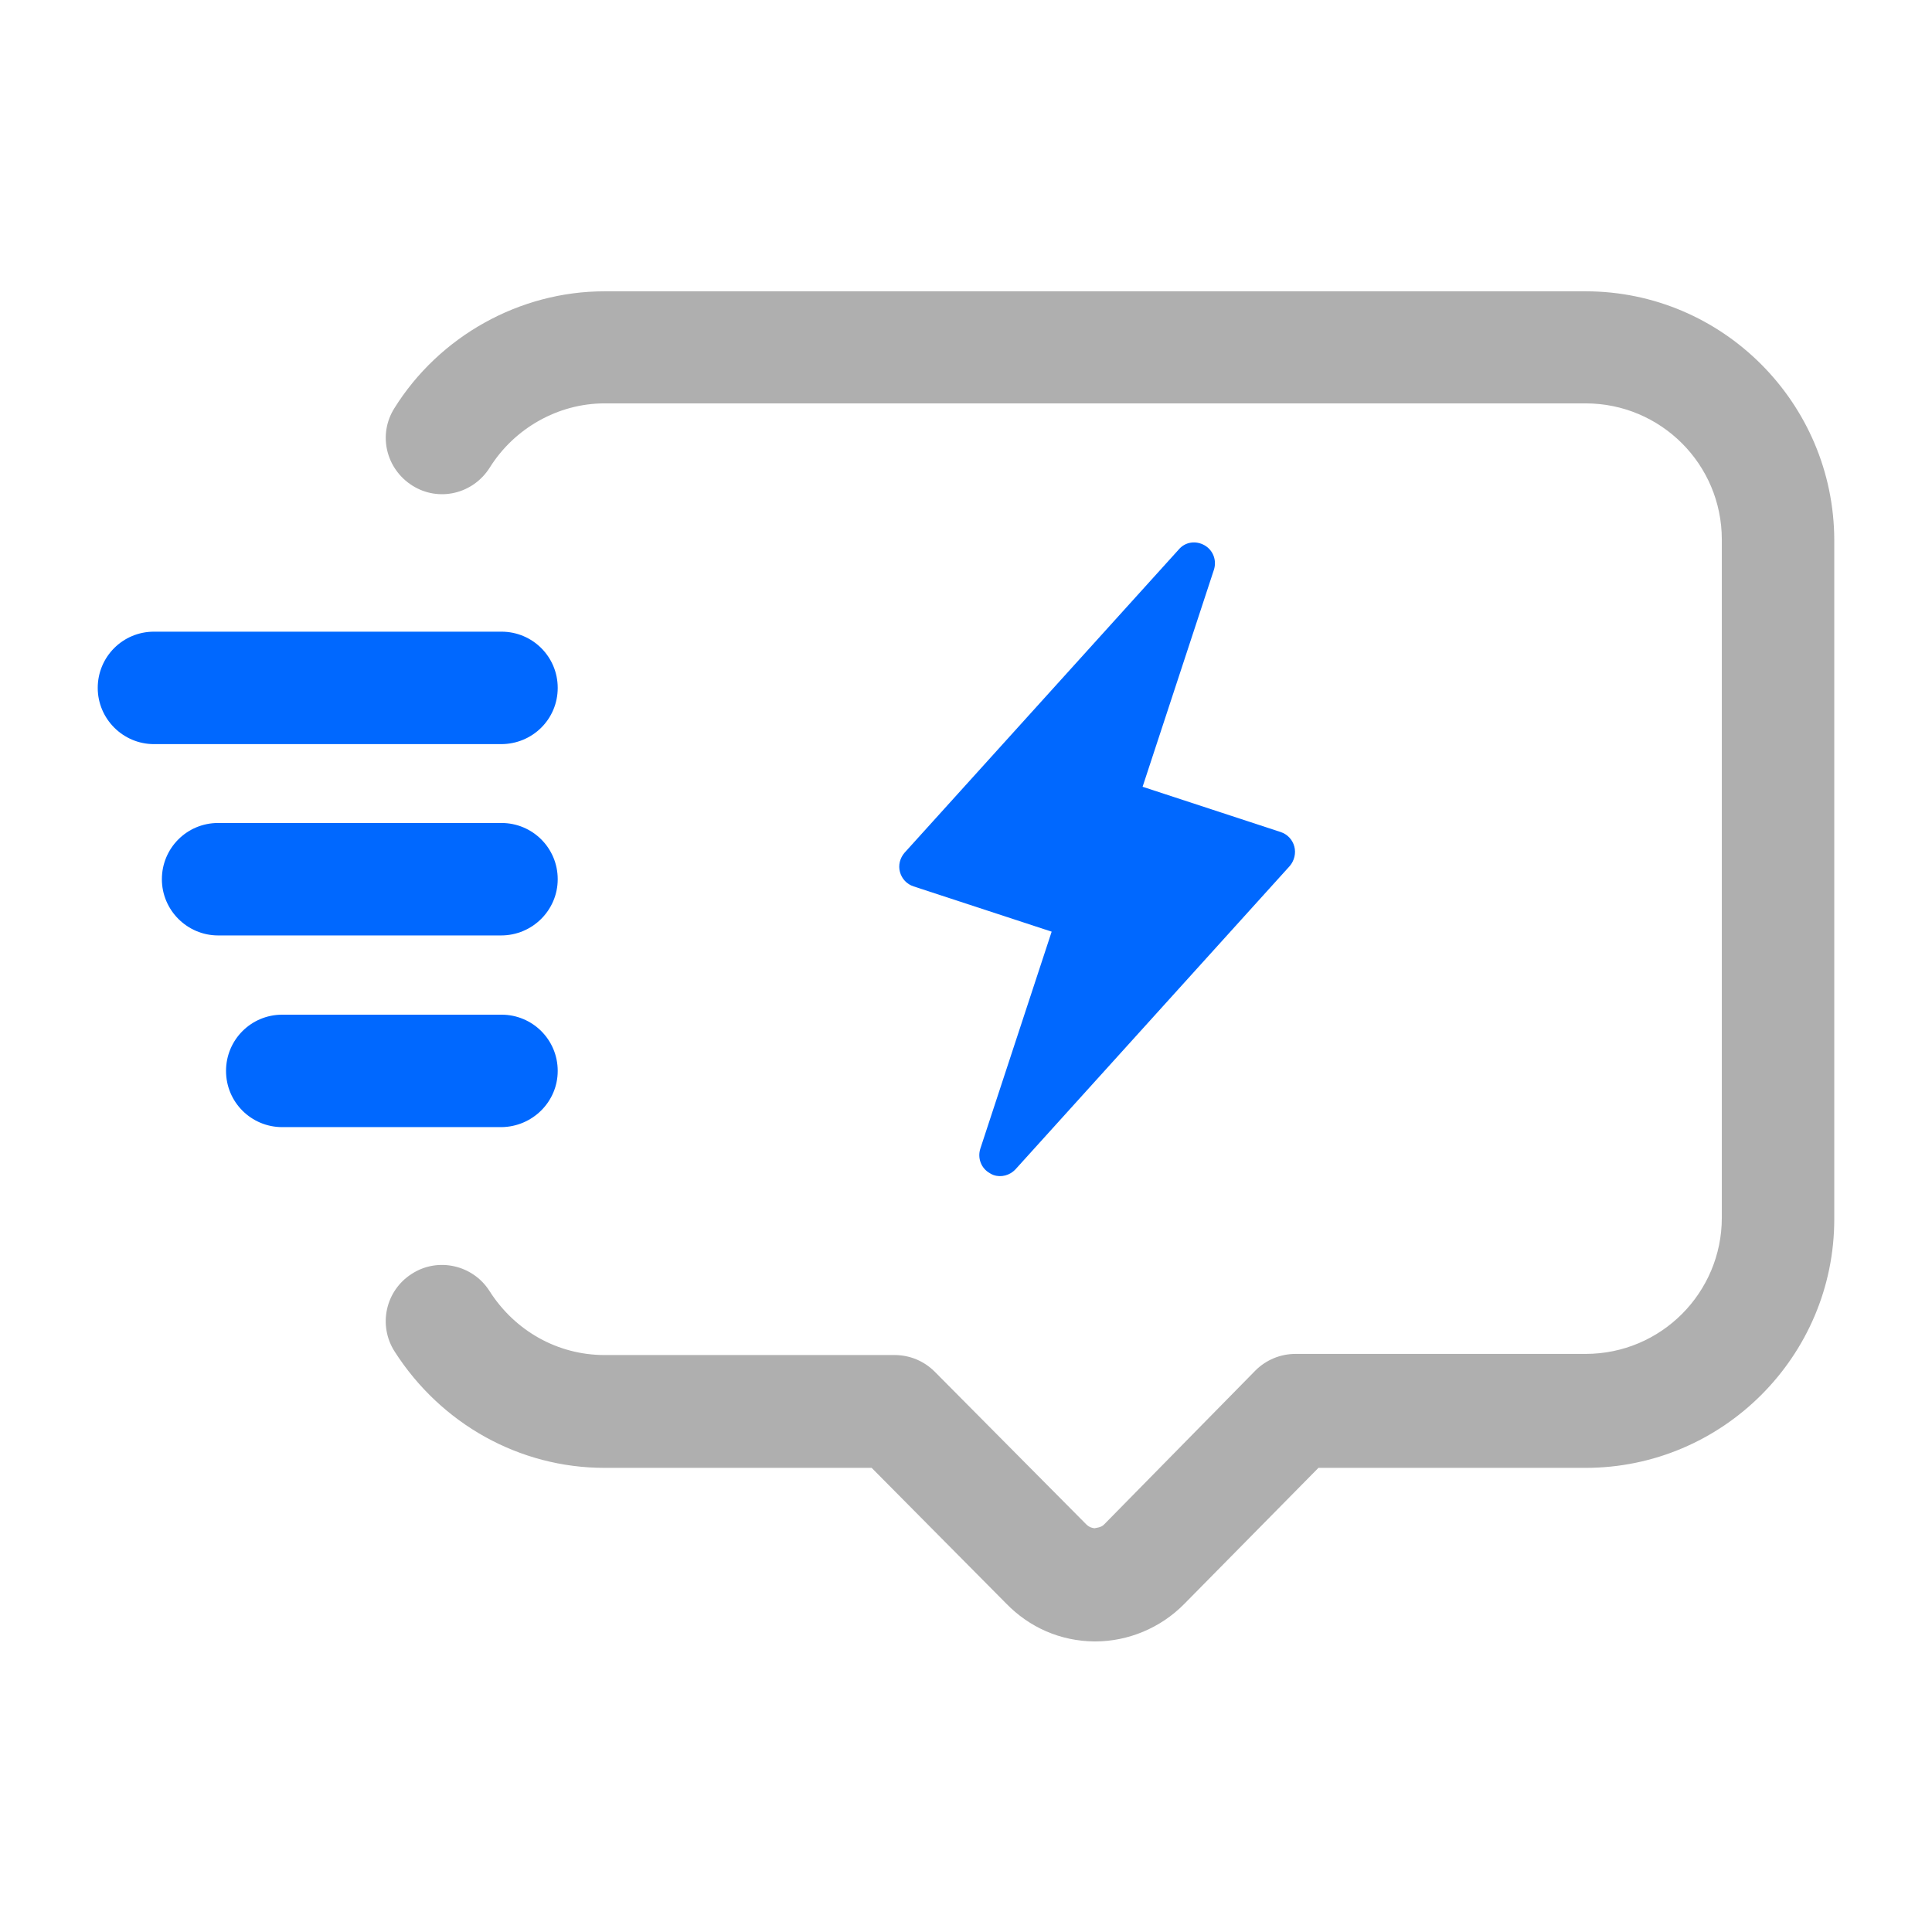 <?xml version="1.0" encoding="utf-8"?>
<!-- Generator: Adobe Illustrator 28.0.0, SVG Export Plug-In . SVG Version: 6.00 Build 0)  -->
<svg version="1.1" id="레이어_1" xmlns="http://www.w3.org/2000/svg" xmlns:xlink="http://www.w3.org/1999/xlink" x="0px"
	 y="0px" viewBox="0 0 512 512" style="enable-background:new 0 0 512 512;" xml:space="preserve">
<style type="text/css">
	.st0{display:none;}
	.st1{fill:#AFAFAF;}
	.st2{fill:#0068FF;}
</style>
<g id="Layer_1" class="st0">
</g>
<g id="Layer_2">
</g>
<g id="Layer_3">
</g>
<g id="Layer_4">
</g>
<g id="Layer_5">
</g>
<g id="Layer_6">
</g>
<g id="Layer_7">
</g>
<g id="Layer_8">
</g>
<g id="Layer_9">
</g>
<g id="Layer_10">
</g>
<g id="Layer_11">
</g>
<g id="Layer_12">
</g>
<g id="Layer_13">
</g>
<g id="Layer_14">
</g>
<g id="Layer_15">
</g>
<g id="Layer_16">
</g>
<g id="Layer_17">
</g>
<g id="Layer_18">
</g>
<g id="Layer_19">
</g>
<g id="Layer_20">
</g>
<g id="Layer_22">
</g>
<g id="Layer_23">
</g>
<g id="Layer_24">
</g>
<g id="Layer_25">
</g>
<g id="Layer_26">
</g>
<g id="Layer_21">
	<path class="st1" d="M420.2,77.2h-260c-22.5,0-43.8,11.9-55.7,31c-4.4,7-2.2,16.1,4.8,20.5c7,4.4,16.1,2.2,20.5-4.8
		c6.5-10.4,18.1-17,30.4-17h260c19.9,0,36.1,16.1,36.1,36.1v179.7c0,19.9-16.1,36.1-36.1,36.1h-76.9c-4,0-7.8,1.6-10.6,4.4
		L292.6,404c-0.8,0.9-2.5,0.9-2.4,1c-0.5,0-1.5-0.2-2.3-1l-40.2-40.5c-2.8-2.8-6.6-4.4-10.6-4.4h-76.9c-12.3,0-23.7-6.3-30.5-17
		c-4.4-6.9-13.7-9-20.6-4.5c-6.9,4.4-9,13.6-4.5,20.6c12.3,19.2,33.1,30.8,55.6,30.8H231l35.6,35.9c6.2,6.4,14.4,10,23.4,10.1h0.2
		c8.8,0,17.4-3.6,23.6-9.9l35.6-36.1h70.8c36.3,0,65.9-29.6,65.9-65.9v-180C486,106.8,456.5,77.2,420.2,77.2z"/>
	<path class="st2" d="M147.8,283.8c0-8.3-6.7-14.9-14.9-14.9H74.8c-8.3,0-14.9,6.7-14.9,14.9c0,8.3,6.7,14.9,14.9,14.9h58.1
		C141.1,298.6,147.8,292,147.8,283.8z"/>
	<path class="st2" d="M147.8,233c0-8.3-6.7-14.9-14.9-14.9H57.8c-8.3,0-14.9,6.7-14.9,14.9s6.7,14.9,14.9,14.9h75
		C141.1,247.9,147.8,241.2,147.8,233z"/>
	<path class="st2" d="M147.8,182.3c0-8.3-6.7-14.9-14.9-14.9H40.8c-8.3,0-14.9,6.7-14.9,14.9s6.7,14.9,14.9,14.9h92
		C141.1,197.2,147.8,190.6,147.8,182.3z"/>
</g>
<path class="st2" d="M343,224.3c-0.5-1.8-1.8-3.2-3.6-3.8l-36.6-12l18.9-57.5c0.8-2.5-0.2-5.2-2.5-6.5c-2.3-1.3-5.1-0.9-6.8,1.1
	L239.7,226c-1.2,1.4-1.7,3.3-1.2,5.1c0.5,1.8,1.8,3.2,3.6,3.8l36.6,12l-18.9,57.5c-0.8,2.5,0.2,5.2,2.5,6.5c0.3,0.2,0.7,0.4,1,0.5
	c2,0.7,4.3,0.1,5.8-1.5l72.7-80.4C343,228.1,343.5,226.1,343,224.3z"/>
</svg>
